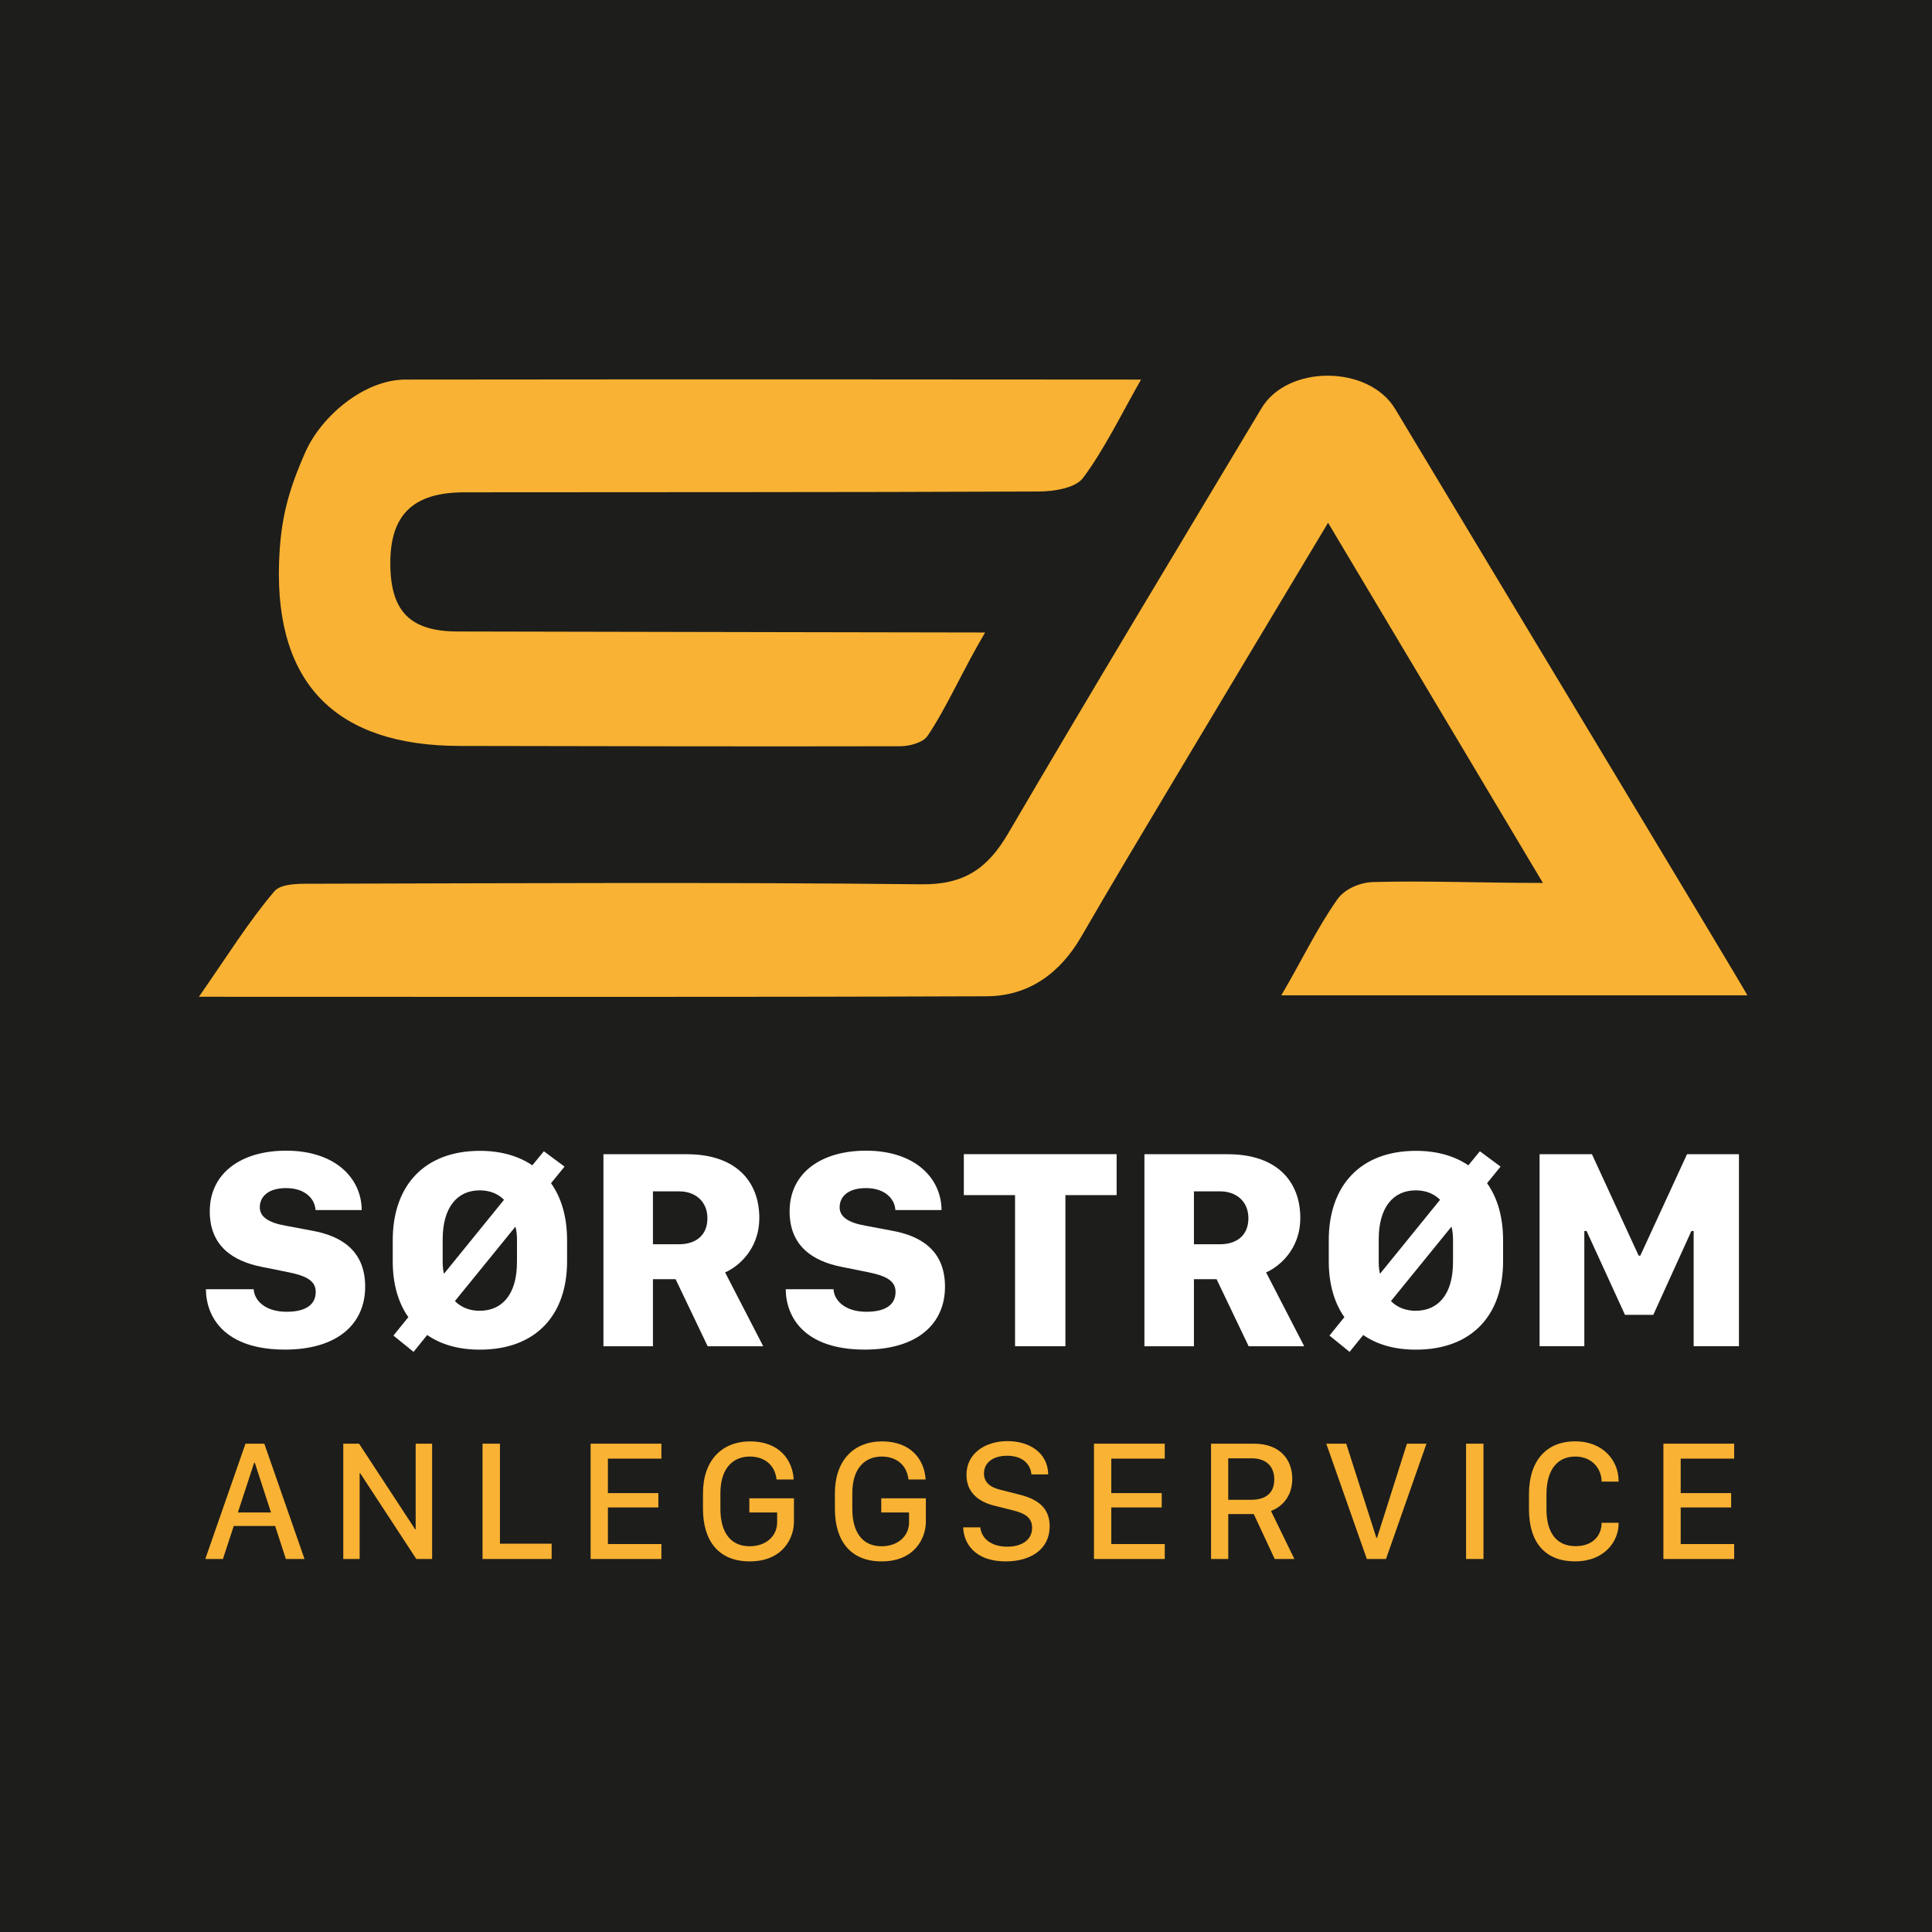 <svg xmlns="http://www.w3.org/2000/svg" xmlns:xlink="http://www.w3.org/1999/xlink" id="a" viewBox="0 0 668 668"><rect x="0" y="0" width="668" height="668" fill="#808080" stroke="none"/><defs><clipPath id="b"><rect width="668" height="668" fill="none"></rect></clipPath></defs><g clip-path="url(#b)"><rect width="668" height="668" fill="#1d1d1b"></rect><path d="M70.98,539.03l13.9-39.87h6.51l13.9,39.87h-6.45l-3.71-11.42h-14.31l-3.74,11.42h-6.1ZM87.89,505.71l-5.64,17.23h11.45l-5.61-17.23h-.2Z" fill="#f9b233"></path><path d="M118.69,539.03v-39.87h5.46l19.39,29.61h.18v-29.61h5.69v39.87h-5.46l-19.42-29.67h-.18v29.67h-5.67Z" fill="#f9b233"></path><path d="M190.73,539.03h-23.89v-39.87h6.02v34.58h17.87v5.29Z" fill="#f9b233"></path><path d="M228.68,539.03h-24.47v-39.87h24.47v5.17h-18.49v11.92h17.44v4.96h-17.44v12.65h18.49v5.17Z" fill="#f9b233"></path><path d="M268.5,511.52c-.64-5.4-4.61-7.91-9.23-7.91-5.61,0-10.19,3.77-10.19,12.73v5.32c0,7.91,3.33,12.97,10.13,12.97,5.61,0,9.49-3.5,9.49-8.26v-3.42h-9.61v-4.91h15.42v8.12c0,5.58-3.8,13.7-15.3,13.7-10.89,0-16.15-7.27-16.15-18.19v-5.34c0-11.24,6.4-17.96,16.33-17.96s14.63,6.28,15.04,13.17h-5.93Z" fill="#f9b233"></path><path d="M314.11,511.52c-.64-5.4-4.61-7.91-9.23-7.91-5.61,0-10.19,3.77-10.19,12.73v5.32c0,7.91,3.33,12.97,10.13,12.97,5.61,0,9.49-3.5,9.49-8.26v-3.42h-9.61v-4.91h15.42v8.12c0,5.58-3.8,13.7-15.3,13.7-10.89,0-16.15-7.27-16.15-18.19v-5.34c0-11.24,6.4-17.96,16.33-17.96s14.63,6.28,15.04,13.17h-5.93Z" fill="#f9b233"></path><path d="M338.95,528.08c.35,3.62,3.48,6.69,9.32,6.69,5.32,0,8.59-2.54,8.59-6.54,0-3.15-2.04-4.88-6.4-5.96l-6.72-1.69c-4.96-1.23-9.58-4.26-9.58-10.63,0-7.56,6.66-11.68,14.16-11.68s13.96,3.94,14.11,11.51h-5.81c-.32-3.56-3.07-6.45-8.38-6.45-4.73,0-8.03,2.25-8.03,6.19,0,2.69,1.81,4.64,5.58,5.55l6.66,1.69c6.05,1.52,10.48,4.35,10.48,10.98,0,7.83-6.45,12.12-15.19,12.12-10.86,0-14.57-6.45-14.72-11.77h5.93Z" fill="#f9b233"></path><path d="M402.72,539.03h-24.47v-39.87h24.47v5.17h-18.49v11.92h17.44v4.96h-17.44v12.65h18.49v5.17Z" fill="#f9b233"></path><path d="M446.81,511.29c0,6.54-4.03,9.9-7.36,11.13l8.09,16.62h-6.8l-7.24-15.54h-8.82v15.54h-5.96v-39.87h14.89c9.05,0,13.2,5.61,13.2,12.12ZM432.62,518.56c5.2,0,7.97-2.51,7.97-7.01,0-4.85-3.12-7.33-7.8-7.33h-8.12v14.34h7.94Z" fill="#f9b233"></path><path d="M472.59,539.03l-14.02-39.87h6.89l10.43,32.54h.23l10.34-32.54h6.75l-13.99,39.87h-6.63Z" fill="#f9b233"></path><path d="M506.9,539.03v-39.87h6.02v39.87h-6.02Z" fill="#f9b233"></path><path d="M534.69,521.71c0,8.91,4,12.88,10.08,12.88s9-3.77,9-8.09h5.87v.32c0,6.08-4.85,13.03-15.04,13.03s-15.95-6.31-15.95-18.11v-5.08c0-11.83,6.22-18.31,15.98-18.31s15.01,6.8,15.01,13.64v.29h-5.87c0-4.26-3.15-8.67-9.11-8.67s-9.96,4.26-9.96,13.11v4.99Z" fill="#f9b233"></path><path d="M599.6,539.03h-24.47v-39.87h24.47v5.17h-18.49v11.92h17.44v4.96h-17.44v12.65h18.49v5.17Z" fill="#f9b233"></path><path d="M604.18,344.13h-161.16c7.21-12.21,12.03-22.68,19.33-33.11,2.71-3.87,8.17-5.93,12.45-6.05,18.15-.5,37.46.31,58.67.31-25.41-42.6-49.29-82.64-74.28-124.53-18.5,30.87-36.07,60.12-53.57,89.42-10.66,17.84-21.34,35.67-31.75,53.66-7.38,12.76-18.25,20.59-32.8,20.64-89.43.33-178.85.17-272.3.17,9.59-13.74,17.03-25.78,26.08-36.46,2.52-2.98,9.79-2.62,14.88-2.63,69.65-.17,139.3-.56,208.94.2,14.81.16,22.87-5.56,29.94-17.65,28.79-49.22,58.27-98.04,87.57-146.97,9.05-15.1,37.08-14.94,46.21.27,38.56,64.23,119.15,197.83,121.78,202.72" fill="#f9b233"></path><path d="M394.52,131.25c-6.45,11.26-12.69,24.14-20.04,33.98-2.6,3.48-10,4.69-15.22,4.71-73.05.31-125.69.19-198.74.28-17.98.02-25.85,8.03-25.56,25.4.26,15.83,6.95,22.68,23.2,22.72,58.54.14,182.45.35,182.45.35-7.61,12.83-13.5,26.36-19.92,35.77-1.58,2.31-6.22,3.56-9.46,3.56-57.57.12-94.72-.03-152.29-.11-42.04-.06-63.77-20.8-62.46-63.1.46-14.84,2.99-24.65,9.09-38.47,5.48-12.41,20.29-25.07,34.59-25.1,89.49-.15,254.35,0,254.35,0" fill="#f9b233"></path><path d="M87.71,445.77c.24,3.94,4.04,7.78,11.38,7.78s10.07-2.97,10.07-6.86-3.31-5.59-9.68-6.86l-8.95-1.8c-10.17-2-18-7.35-18-19.17,0-13.43,11.04-21.01,26.41-21.01,16.93,0,26.07,9.49,26.12,20.53h-15.96c-.19-3.7-3.41-7.59-10.17-7.59-5.98,0-9.1,2.77-9.1,6.66,0,3.36,3.16,5.3,8.8,6.32l9.29,1.75c9.44,1.7,18.34,6.42,18.34,19.36s-9.68,21.75-27.73,21.75c-20.77,0-27.24-11.09-27.34-20.87h16.49Z" fill="#fff"></path><path d="M147.71,461.58l-4.72,5.84-6.96-5.64,5.16-6.37c-3.55-5.01-5.4-11.58-5.4-19.31v-7.3c0-18.87,10.95-30.89,30.16-30.89,7.25,0,13.38,1.8,18.1,5.01l3.99-4.86,7.15,5.3-4.67,5.74c3.65,5.11,5.55,11.82,5.55,19.7v7.3c0,18.68-10.85,30.55-30.16,30.55-7.35,0-13.43-1.75-18.19-5.06ZM153.5,440.42l20.77-25.59c-2.19-2.19-5.06-3.26-8.42-3.26-7.73,0-12.79,5.84-12.79,16.93v7.93c0,1.31.15,2.97.44,3.99ZM178.75,436.43v-7.93c0-1.46-.19-3.21-.54-4.38l-20.92,25.73c2.19,2.24,5.16,3.36,8.56,3.36,7.73,0,12.89-5.64,12.89-16.78Z" fill="#fff"></path><path d="M262.53,421.16c0,10.99-7.54,16.93-11.82,18.78l13.18,25.54h-19.21l-11.09-23.2h-7.83v23.2h-17.12v-66.4h28.85c16.73,0,25.05,9.19,25.05,22.08ZM234.76,430.21c5.69,0,9.83-2.97,9.83-9s-4.43-9.29-9.73-9.29h-9.1v18.29h9Z" fill="#fff"></path><path d="M288.19,445.77c.24,3.94,4.04,7.78,11.38,7.78s10.07-2.97,10.07-6.86-3.31-5.59-9.68-6.86l-8.95-1.8c-10.17-2-18-7.35-18-19.17,0-13.43,11.04-21.01,26.41-21.01,16.93,0,26.07,9.49,26.12,20.53h-15.96c-.19-3.7-3.41-7.59-10.17-7.59-5.98,0-9.1,2.77-9.1,6.66,0,3.36,3.16,5.3,8.8,6.32l9.29,1.75c9.44,1.7,18.34,6.42,18.34,19.36s-9.68,21.75-27.73,21.75c-20.77,0-27.24-11.09-27.34-20.87h16.49Z" fill="#fff"></path><path d="M350.96,465.47v-52.25h-17.71v-14.16h52.83v14.16h-17.71v52.25h-17.42Z" fill="#fff"></path><path d="M449.58,421.16c0,10.99-7.54,16.93-11.82,18.78l13.18,25.54h-19.21l-11.09-23.2h-7.83v23.2h-17.12v-66.4h28.85c16.73,0,25.05,9.19,25.05,22.08ZM421.81,430.21c5.69,0,9.83-2.97,9.83-9s-4.43-9.29-9.73-9.29h-9.1v18.29h9Z" fill="#fff"></path><path d="M471.35,461.58l-4.72,5.84-6.96-5.64,5.16-6.37c-3.55-5.01-5.4-11.58-5.4-19.31v-7.3c0-18.87,10.95-30.89,30.16-30.89,7.25,0,13.38,1.8,18.1,5.01l3.99-4.86,7.15,5.3-4.67,5.74c3.65,5.11,5.54,11.82,5.54,19.7v7.3c0,18.68-10.85,30.55-30.16,30.55-7.34,0-13.43-1.75-18.19-5.06ZM477.14,440.42l20.77-25.59c-2.19-2.19-5.06-3.26-8.42-3.26-7.74,0-12.79,5.84-12.79,16.93v7.93c0,1.31.15,2.97.44,3.99ZM502.39,436.43v-7.93c0-1.46-.19-3.21-.54-4.38l-20.92,25.73c2.19,2.24,5.16,3.36,8.56,3.36,7.73,0,12.89-5.64,12.89-16.78Z" fill="#fff"></path><path d="M532.32,465.47v-66.4h18.1l16.15,35.07h.58l16.15-35.07h17.95v66.4h-15.66v-39.84h-.78l-13.18,28.99h-9.78l-13.28-28.99h-.78v39.84h-15.47Z" fill="#fff"></path></g></svg>